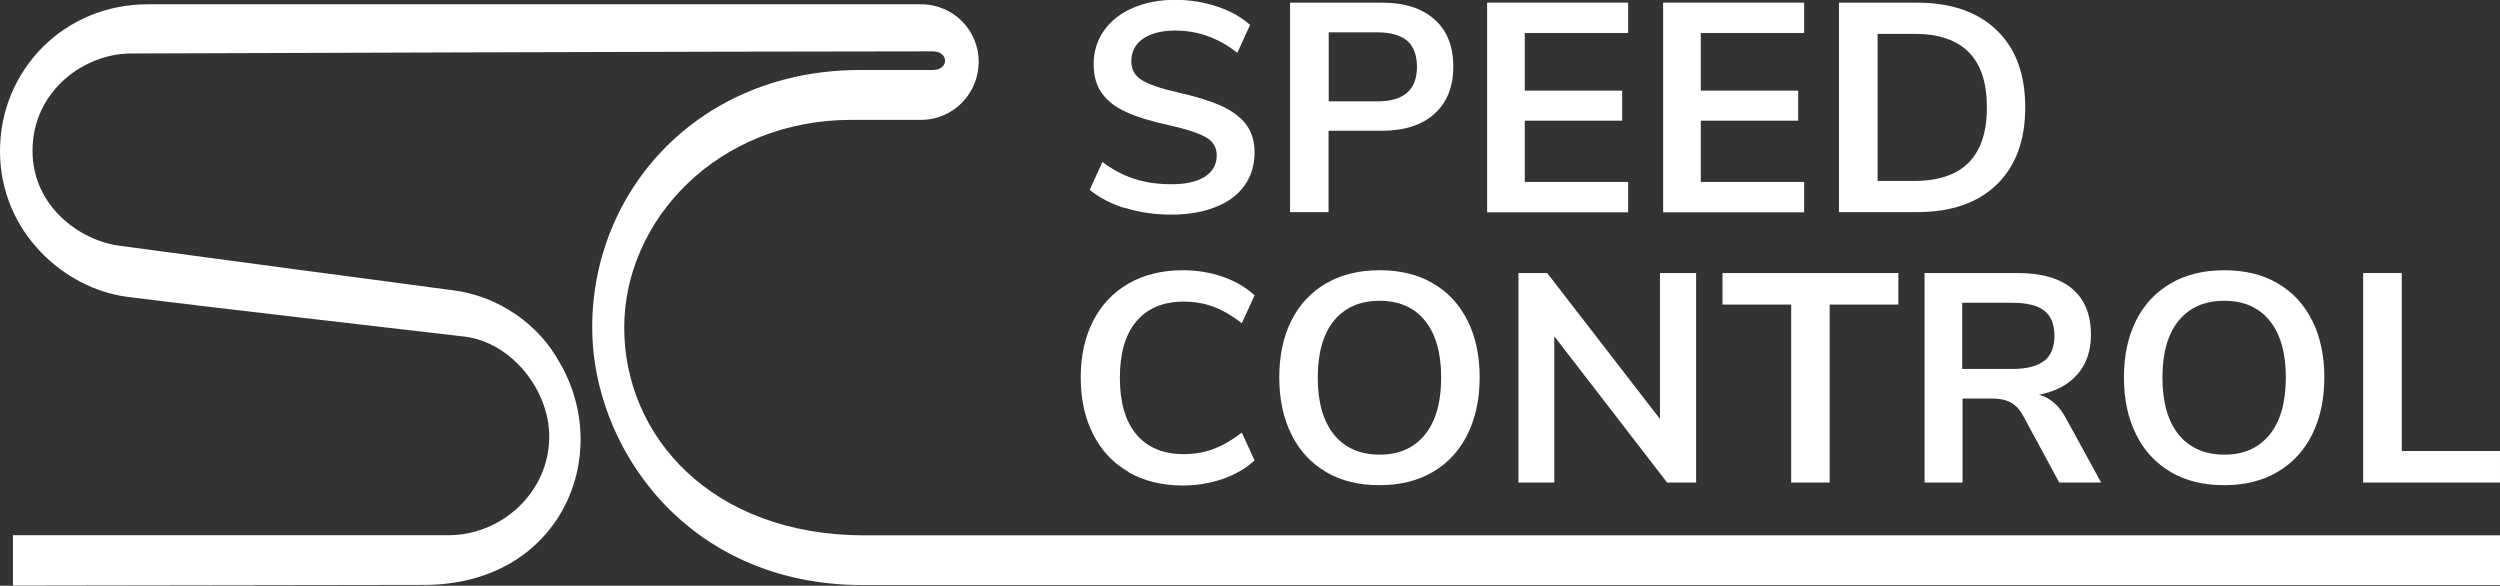 <svg xmlns="http://www.w3.org/2000/svg" width="350" height="82" viewBox="0 0 350 82" fill="none"><rect x="0" y="0" width="350" height="82" fill="#333333" stroke="none"/><g clip-path="url(#clip0_7220_19212)"><path d="M157.571 29.167C155.597 28.566 153.925 27.688 152.555 26.578L154.343 22.672C155.76 23.759 157.269 24.545 158.848 25.053C160.427 25.561 162.123 25.793 163.981 25.793C166.024 25.793 167.58 25.446 168.695 24.73C169.786 24.013 170.344 23.042 170.344 21.748C170.344 20.639 169.833 19.784 168.811 19.206C167.789 18.628 166.094 18.073 163.725 17.542C161.263 17.01 159.266 16.409 157.733 15.716C156.201 15.023 155.04 14.144 154.273 13.058C153.484 11.972 153.112 10.608 153.112 8.944C153.112 7.28 153.577 5.686 154.529 4.322C155.481 2.958 156.805 1.895 158.546 1.133C160.288 0.37 162.262 -0.023 164.515 -0.023C166.582 -0.023 168.532 0.3 170.413 0.925C172.295 1.549 173.804 2.404 175.012 3.49L173.223 7.396C170.599 5.316 167.696 4.276 164.538 4.276C162.634 4.276 161.147 4.669 160.033 5.408C158.941 6.171 158.384 7.234 158.384 8.598C158.384 9.73 158.871 10.608 159.847 11.209C160.822 11.81 162.471 12.388 164.817 12.919C167.302 13.474 169.322 14.098 170.855 14.768C172.387 15.439 173.595 16.317 174.408 17.357C175.221 18.42 175.639 19.737 175.639 21.355C175.639 23.112 175.174 24.637 174.245 25.954C173.316 27.272 171.969 28.289 170.181 28.982C168.416 29.698 166.326 30.045 163.934 30.045C161.681 30.045 159.568 29.745 157.571 29.121V29.167Z" fill="white"></path><path d="M180.609 0.37H193.475C196.634 0.37 199.072 1.156 200.837 2.727C202.602 4.299 203.461 6.495 203.461 9.314C203.461 12.134 202.579 14.352 200.837 15.924C199.095 17.496 196.634 18.305 193.475 18.305H185.997V29.699H180.609V0.37ZM192.825 14.191C196.541 14.191 198.375 12.573 198.375 9.36C198.375 7.719 197.911 6.518 197.005 5.709C196.076 4.923 194.683 4.53 192.825 4.53H186.02V14.191H192.825Z" fill="white"></path><path d="M208.199 0.37H227.939V4.623H213.471V12.688H227.103V16.895H213.471V25.469H227.939V29.722H208.199V0.37Z" fill="white"></path><path d="M232.84 0.37H252.58V4.623H238.112V12.688H251.744V16.895H238.112V25.469H252.58V29.722H232.84V0.37Z" fill="white"></path><path d="M257.453 0.37H268.322C273.152 0.37 276.891 1.664 279.539 4.23C282.209 6.795 283.533 10.4 283.533 15.023C283.533 19.645 282.209 23.25 279.539 25.839C276.868 28.427 273.129 29.699 268.322 29.699H257.453V0.37ZM267.997 25.331C274.778 25.331 278.168 21.887 278.168 15.023C278.168 8.159 274.778 4.738 267.997 4.738H262.864V25.331H267.997Z" fill="white"></path><path d="M158.012 66.076C155.853 64.851 154.204 63.095 153.043 60.807C151.881 58.519 151.301 55.884 151.301 52.856C151.301 49.829 151.881 47.194 153.043 44.929C154.204 42.664 155.853 40.931 158.012 39.683C160.172 38.458 162.703 37.834 165.606 37.834C167.58 37.834 169.461 38.134 171.203 38.758C172.968 39.359 174.431 40.237 175.639 41.347L173.851 45.253C172.504 44.189 171.18 43.427 169.88 42.941C168.579 42.456 167.186 42.225 165.699 42.225C162.866 42.225 160.66 43.149 159.104 44.975C157.548 46.801 156.782 49.436 156.782 52.879C156.782 56.323 157.548 59.004 159.104 60.83C160.66 62.656 162.843 63.58 165.699 63.58C167.186 63.58 168.579 63.349 169.88 62.864C171.18 62.378 172.504 61.616 173.851 60.553L175.639 64.458C174.431 65.568 172.968 66.423 171.203 67.047C169.438 67.648 167.58 67.971 165.606 67.971C162.703 67.971 160.172 67.347 158.012 66.122V66.076Z" fill="white"></path><path d="M185.693 66.099C183.58 64.874 181.954 63.141 180.816 60.853C179.678 58.588 179.098 55.907 179.098 52.856C179.098 49.806 179.655 47.148 180.793 44.883C181.931 42.618 183.557 40.885 185.67 39.66C187.783 38.435 190.291 37.834 193.148 37.834C196.004 37.834 198.512 38.435 200.603 39.66C202.716 40.885 204.318 42.618 205.456 44.883C206.594 47.148 207.152 49.806 207.152 52.856C207.152 55.907 206.571 58.565 205.433 60.853C204.295 63.118 202.669 64.874 200.556 66.099C198.443 67.324 195.981 67.925 193.125 67.925C190.268 67.925 187.76 67.324 185.67 66.099H185.693ZM199.488 60.853C200.997 59.004 201.764 56.323 201.764 52.856C201.764 49.39 200.997 46.732 199.488 44.883C197.978 43.034 195.865 42.109 193.148 42.109C190.431 42.109 188.294 43.034 186.761 44.883C185.252 46.732 184.485 49.39 184.485 52.856C184.485 56.323 185.252 58.981 186.761 60.853C188.271 62.702 190.407 63.65 193.148 63.65C195.888 63.65 197.955 62.725 199.488 60.853Z" fill="white"></path><path d="M237.458 38.226V67.555H233.394L217.602 47.078V67.555H212.586V38.226H216.604L232.396 58.657V38.226H237.458Z" fill="white"></path><path d="M250.767 42.641H241.152V38.227H265.769V42.641H256.155V67.555H250.767V42.641Z" fill="white"></path><path d="M294.147 67.555H288.295L283.232 58.195C282.768 57.317 282.164 56.693 281.467 56.323C280.771 55.953 279.888 55.791 278.843 55.791H274.756V67.555H269.438V38.226H282.489C285.833 38.226 288.388 38.966 290.13 40.445C291.871 41.924 292.731 44.074 292.731 46.87C292.731 49.112 292.104 50.961 290.826 52.417C289.549 53.873 287.761 54.821 285.462 55.26C287.018 55.676 288.272 56.762 289.224 58.541L294.147 67.532V67.555ZM286.205 50.522C287.157 49.759 287.621 48.58 287.621 47.009C287.621 45.437 287.157 44.236 286.205 43.496C285.253 42.756 283.766 42.386 281.723 42.386H274.709V51.654H281.723C283.766 51.654 285.253 51.261 286.205 50.499V50.522Z" fill="white"></path><path d="M303.947 66.099C301.834 64.874 300.208 63.141 299.07 60.853C297.932 58.588 297.352 55.907 297.352 52.856C297.352 49.806 297.909 47.148 299.047 44.883C300.185 42.618 301.81 40.885 303.924 39.66C306.037 38.435 308.545 37.834 311.402 37.834C314.258 37.834 316.766 38.435 318.856 39.66C320.97 40.885 322.572 42.618 323.71 44.883C324.848 47.148 325.405 49.806 325.405 52.856C325.405 55.907 324.825 58.565 323.687 60.853C322.549 63.118 320.923 64.874 318.81 66.099C316.697 67.324 314.235 67.925 311.379 67.925C308.522 67.925 306.014 67.324 303.924 66.099H303.947ZM317.742 60.853C319.251 59.004 320.018 56.323 320.018 52.856C320.018 49.39 319.251 46.732 317.742 44.883C316.232 43.034 314.119 42.109 311.402 42.109C308.685 42.109 306.548 43.034 305.015 44.883C303.506 46.732 302.739 49.39 302.739 52.856C302.739 56.323 303.506 58.981 305.015 60.853C306.525 62.702 308.661 63.65 311.402 63.65C314.142 63.65 316.209 62.725 317.742 60.853Z" fill="white"></path><path d="M330.863 38.226H336.251V63.141H349.999V67.555H330.84V38.226H330.863Z" fill="white"></path><path d="M1.811 74.928H62.819C70.158 74.928 76.893 68.988 76.893 61.107C76.893 54.52 71.528 47.91 65.049 47.125C62.587 46.824 28.565 42.941 17.812 41.555C9.011 40.422 0 32.472 0 21.147C0 9.822 8.964 0.601 20.692 0.601H128.89C133.628 0.601 137.018 4.368 137.018 8.644C137.018 12.919 133.651 16.779 128.89 16.779H119.206C100.511 16.779 87.39 30.762 87.39 45.877C87.39 60.992 99.535 74.951 121.064 74.951H350.023V81.908H120.762C96.145 81.908 82.908 62.609 82.908 45.853C82.908 26.44 98.003 9.799 120.413 9.799H130.585C132.908 9.799 132.861 7.188 130.585 7.188C100.534 7.188 20.715 7.488 18.323 7.488C11.914 7.488 4.552 12.619 4.552 21.124C4.552 28.82 11.101 33.627 16.628 34.39C22.155 35.153 61.844 40.445 63.539 40.653C69.717 41.462 75.383 45.322 78.333 50.73C85.973 63.719 78.472 81.885 59.359 81.885C55.109 81.885 1.811 81.977 1.811 81.977V74.905V74.928Z" fill="white"></path></g><defs><clipPath id="clip0_7220_19212"><rect width="350" height="82" fill="white"></rect></clipPath></defs></svg>